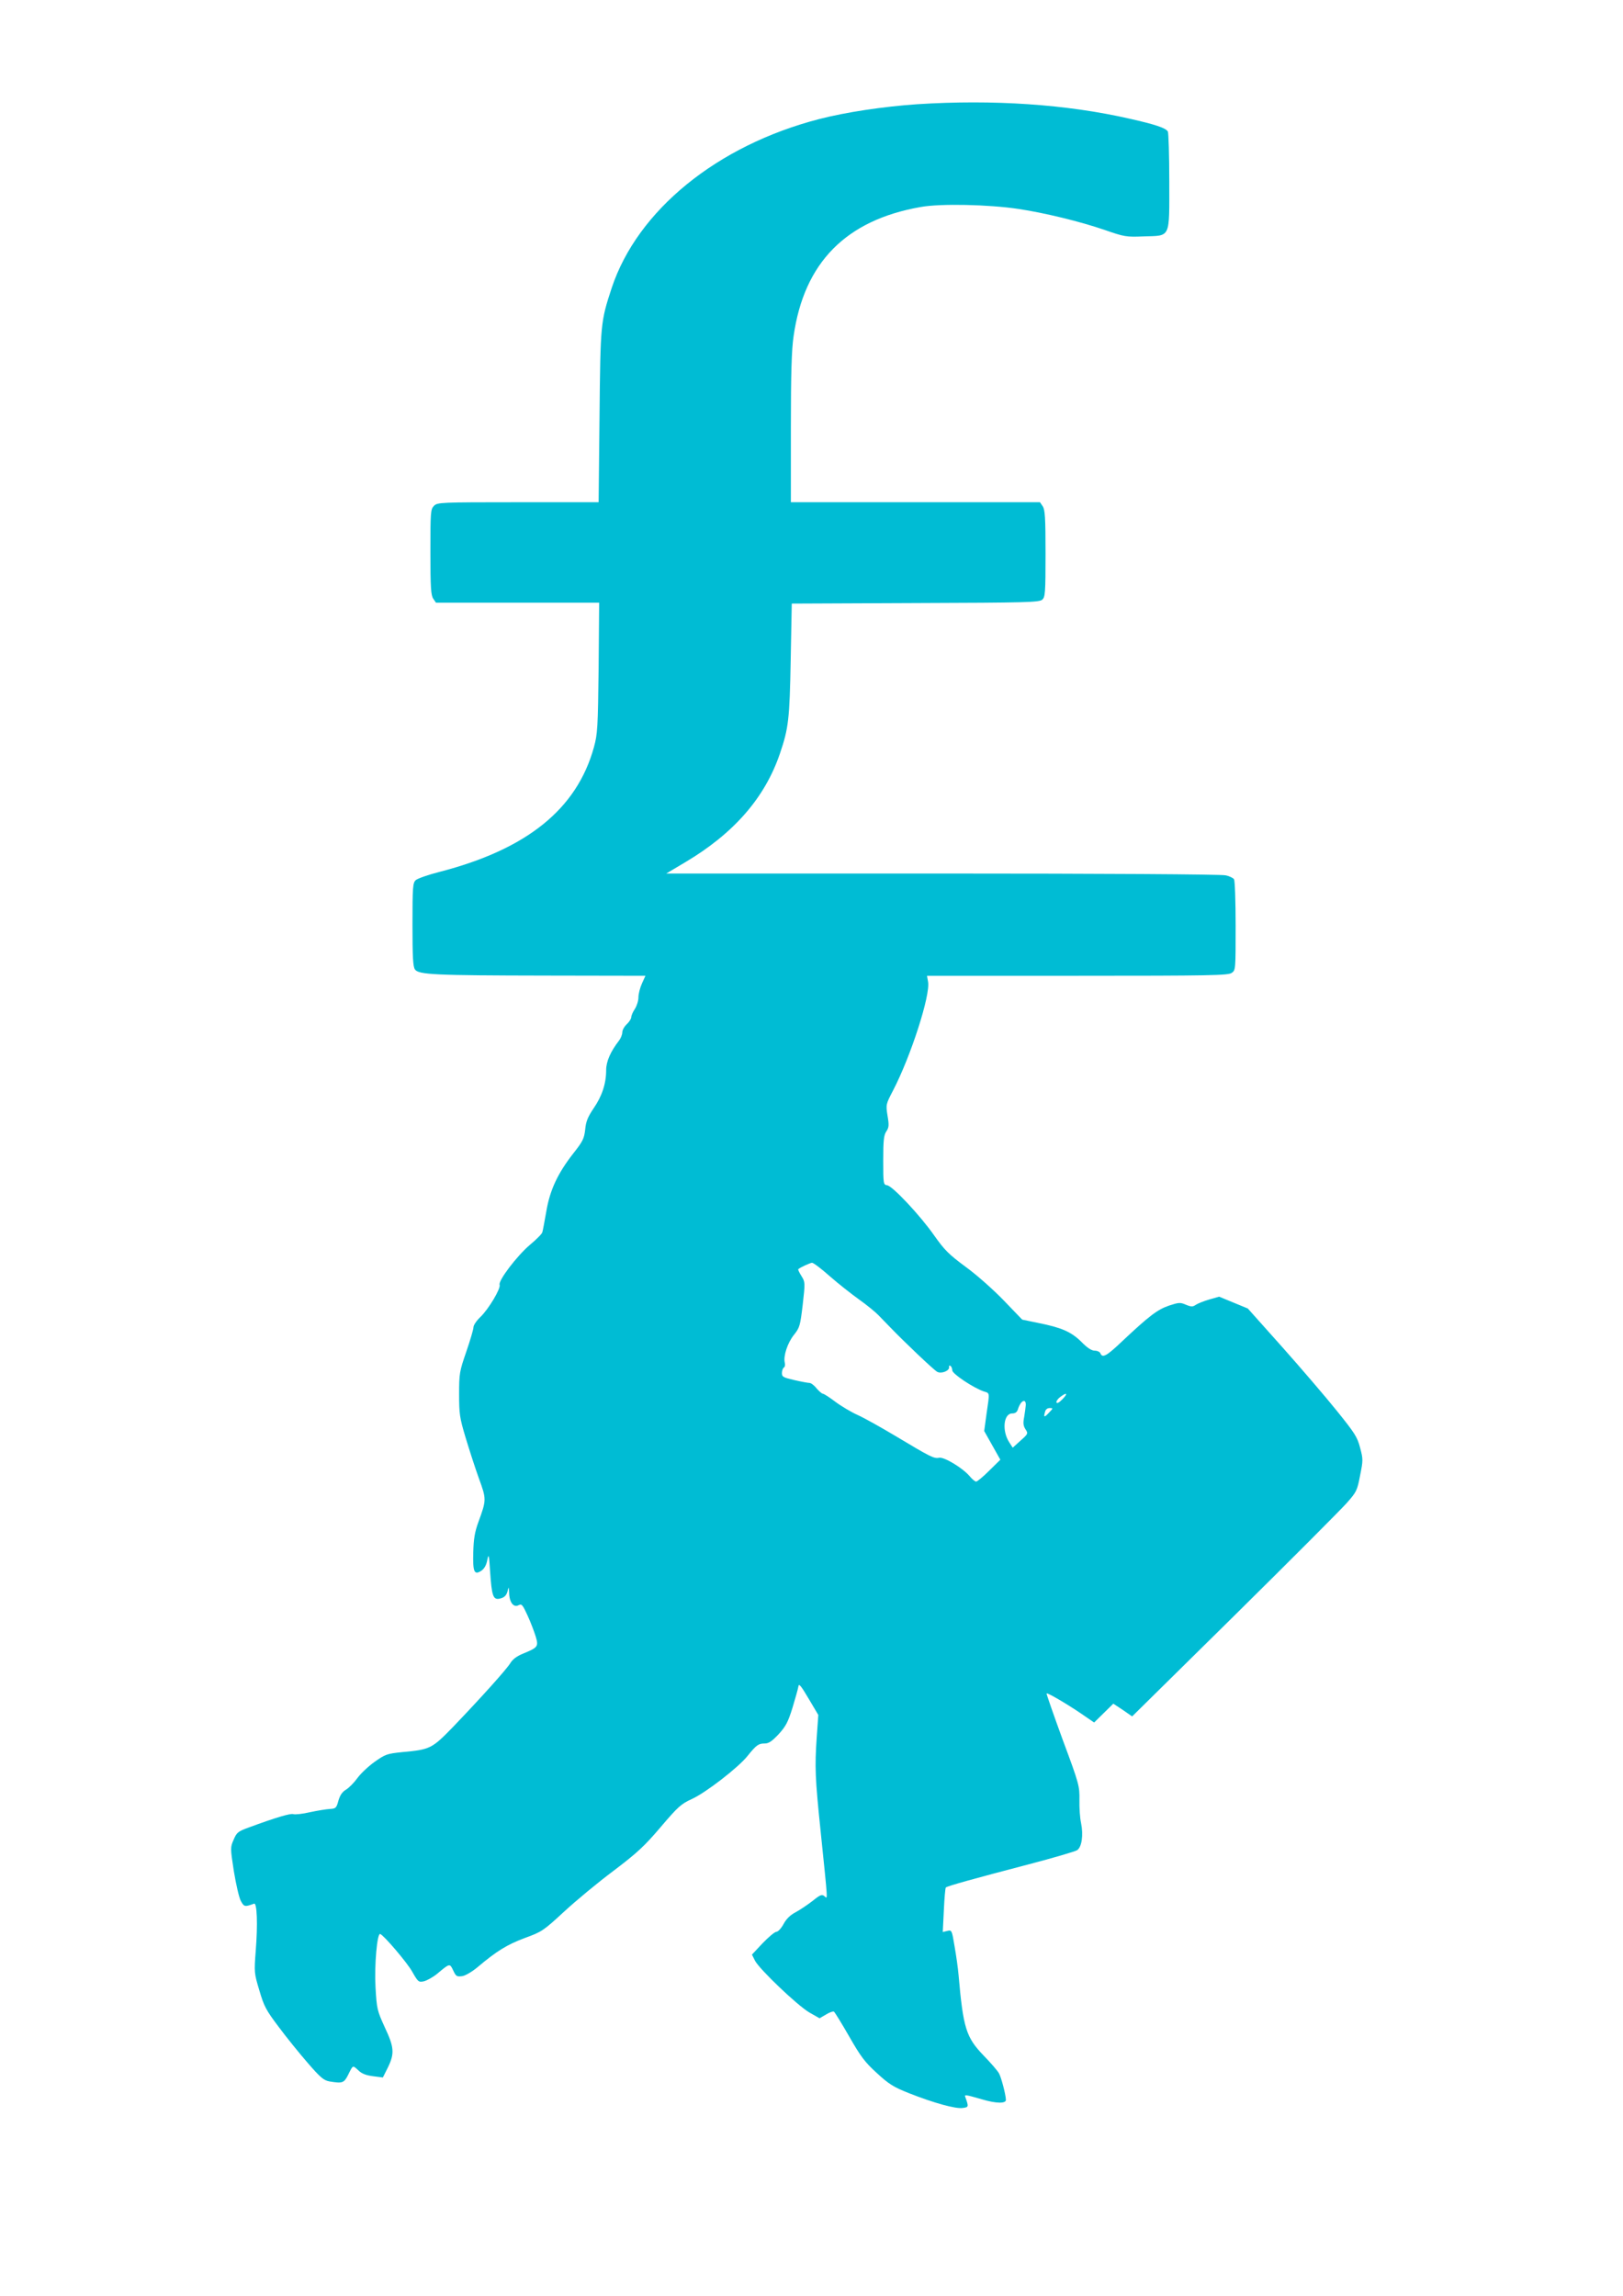 <?xml version="1.0" standalone="no"?>
<!DOCTYPE svg PUBLIC "-//W3C//DTD SVG 20010904//EN"
 "http://www.w3.org/TR/2001/REC-SVG-20010904/DTD/svg10.dtd">
<svg version="1.0" xmlns="http://www.w3.org/2000/svg"
 width="905pt" height="1280pt" viewBox="0 0 905 1280"
 preserveAspectRatio="xMidYMid meet">
<g transform="translate(0,1280) scale(0.1,-0.1)"
fill="#00bcd4" stroke="none">
<path d="M5115 12219 c-188 -13 -397 -44 -548 -83 -568 -147 -1012 -508 -1156
-941 -62 -189 -63 -197 -68 -717 l-5 -478 -449 0 c-436 0 -450 -1 -469 -20
-19 -19 -20 -33 -20 -258 0 -199 3 -241 16 -260 l15 -22 455 0 455 0 -3 -362
c-4 -336 -6 -369 -26 -443 -95 -345 -373 -570 -862 -696 -63 -16 -122 -37
-132 -46 -16 -15 -18 -38 -18 -248 0 -182 3 -235 14 -250 21 -29 109 -33 728
-34 l557 -1 -19 -42 c-11 -24 -20 -59 -20 -78 0 -19 -9 -48 -20 -65 -11 -16
-20 -37 -20 -46 0 -8 -11 -26 -25 -39 -14 -13 -25 -33 -25 -45 0 -12 -8 -33
-18 -46 -48 -62 -72 -117 -72 -165 0 -75 -23 -145 -70 -213 -33 -49 -43 -74
-47 -119 -6 -50 -13 -65 -66 -132 -86 -110 -131 -204 -151 -325 -10 -55 -19
-107 -22 -115 -2 -9 -33 -40 -69 -70 -72 -61 -178 -200 -169 -223 7 -20 -61
-135 -107 -179 -22 -21 -39 -46 -39 -58 0 -11 -18 -72 -40 -136 -38 -110 -40
-122 -40 -237 0 -109 3 -131 36 -241 20 -66 53 -169 74 -227 43 -118 43 -120
-3 -246 -20 -55 -26 -93 -28 -167 -3 -110 5 -129 45 -103 16 11 28 31 33 59 8
39 10 32 16 -65 9 -134 17 -156 51 -150 30 6 42 19 49 53 3 16 5 8 6 -19 1
-55 25 -85 53 -70 17 9 22 3 50 -58 17 -37 37 -90 45 -116 17 -57 13 -62 -73
-97 -33 -14 -56 -31 -69 -53 -21 -34 -158 -187 -321 -357 -115 -118 -125 -124
-280 -138 -87 -9 -95 -12 -156 -55 -35 -25 -78 -66 -96 -91 -18 -25 -46 -53
-62 -63 -21 -12 -34 -31 -43 -62 -11 -41 -15 -44 -47 -46 -19 -1 -69 -9 -111
-18 -42 -10 -84 -14 -93 -11 -15 6 -99 -19 -248 -74 -61 -22 -68 -28 -85 -68
-19 -43 -19 -46 1 -176 12 -73 29 -148 39 -166 18 -33 22 -34 74 -15 16 6 21
-115 9 -263 -9 -119 -9 -124 20 -220 26 -89 37 -110 108 -204 43 -58 116 -148
162 -201 71 -82 89 -97 121 -103 73 -12 81 -9 104 36 28 57 25 55 57 26 19
-19 43 -28 82 -33 l55 -7 28 56 c38 78 35 113 -18 225 -42 93 -44 100 -51 221
-7 125 9 304 26 298 21 -8 151 -160 179 -211 32 -56 35 -59 64 -53 17 4 52 23
77 44 68 57 68 57 87 17 16 -34 20 -36 51 -32 18 3 55 25 85 50 108 91 164
125 262 162 96 35 104 40 220 147 66 61 190 164 276 228 133 101 172 137 263
244 97 114 114 129 173 156 78 35 261 177 311 240 49 61 61 70 96 70 23 0 40
12 78 52 40 44 52 67 77 147 16 53 31 106 33 119 2 19 14 5 57 -68 l54 -91 -9
-127 c-11 -163 -9 -224 22 -522 42 -409 40 -377 21 -361 -14 11 -23 8 -65 -26
-27 -21 -70 -50 -94 -63 -31 -16 -53 -37 -69 -67 -13 -24 -31 -43 -40 -43 -9
0 -43 -29 -76 -63 l-60 -64 17 -34 c26 -49 235 -248 302 -288 l58 -33 36 21
c19 12 40 19 44 16 5 -3 43 -65 85 -138 64 -112 87 -143 154 -204 67 -62 93
-78 178 -112 139 -55 262 -89 301 -83 34 4 34 7 15 60 -7 16 -1 15 93 -12 80
-24 135 -24 133 -2 -1 30 -26 124 -38 146 -7 14 -46 59 -86 100 -98 102 -114
152 -140 450 -3 36 -13 107 -22 158 -15 92 -16 93 -41 87 l-25 -6 6 121 c3 67
8 124 11 127 7 8 159 50 461 129 138 36 260 72 271 79 26 17 36 84 22 152 -6
27 -10 84 -9 128 1 78 -1 88 -93 335 -51 140 -92 257 -90 259 5 5 111 -57 192
-112 l73 -50 53 52 54 53 53 -35 52 -36 569 561 c313 309 595 592 627 628 55
62 59 70 75 154 17 84 17 92 0 155 -15 59 -30 82 -130 206 -62 77 -199 237
-304 355 l-192 215 -80 33 -80 33 -56 -16 c-31 -9 -65 -23 -75 -30 -16 -11
-25 -11 -54 1 -32 14 -40 13 -95 -5 -64 -22 -110 -57 -260 -198 -87 -83 -111
-96 -122 -68 -3 8 -17 15 -32 15 -17 0 -41 15 -75 50 -57 56 -111 79 -242 105
l-87 18 -103 107 c-56 58 -151 143 -212 187 -95 70 -119 95 -175 174 -78 112
-233 277 -263 281 -21 3 -22 7 -22 138 0 111 3 141 17 162 15 22 16 35 7 88
-10 62 -9 64 30 139 100 192 210 534 196 608 l-6 33 838 0 c743 0 841 2 861
16 22 15 22 18 22 262 0 136 -4 253 -9 260 -4 7 -26 18 -47 22 -22 6 -698 10
-1579 10 l-1540 0 106 63 c271 161 444 359 528 606 48 141 54 191 60 521 l6
315 689 3 c624 2 691 4 708 19 16 15 18 37 18 257 0 202 -3 245 -16 264 l-15
22 -695 0 -694 0 0 413 c0 303 4 438 15 512 58 411 292 648 709 721 110 20
381 14 546 -11 146 -22 343 -70 480 -117 109 -38 120 -40 216 -36 154 5 144
-16 144 307 0 146 -4 271 -8 278 -13 20 -70 39 -212 71 -354 81 -763 108
-1185 81z m-487 -6535 c48 -42 122 -100 164 -130 42 -30 90 -69 107 -87 17
-17 46 -48 65 -67 78 -81 243 -238 262 -248 24 -13 71 7 66 27 -1 7 2 10 8 6
5 -3 10 -15 10 -25 0 -19 117 -97 175 -117 35 -11 34 -2 16 -125 l-13 -96 45
-80 45 -80 -62 -61 c-34 -34 -67 -61 -73 -61 -6 0 -22 13 -36 30 -39 46 -142
108 -170 103 -29 -6 -48 4 -240 119 -82 49 -178 103 -214 119 -36 16 -93 50
-125 74 -33 25 -64 45 -70 45 -5 0 -21 14 -35 30 -13 17 -31 30 -39 30 -8 0
-46 7 -85 16 -61 14 -69 18 -69 39 0 13 5 27 11 31 6 3 8 16 5 27 -9 36 15
110 51 155 32 40 35 50 49 168 14 124 14 126 -7 160 -12 19 -20 36 -18 38 12
11 66 35 77 36 8 0 53 -34 100 -76z m1297 -684 c-18 -19 -31 -26 -34 -19 -2 7
7 20 20 30 38 29 46 22 14 -11z m-205 -32 c-1 -13 -5 -43 -9 -67 -7 -35 -5
-50 7 -69 16 -24 15 -26 -28 -64 l-43 -39 -20 31 c-41 64 -31 160 17 160 17 0
27 7 32 23 14 47 44 64 44 25z m130 -43 c-27 -29 -32 -28 -23 3 3 14 13 22 26
22 20 0 20 -1 -3 -25z"/>
</g>
</svg>
